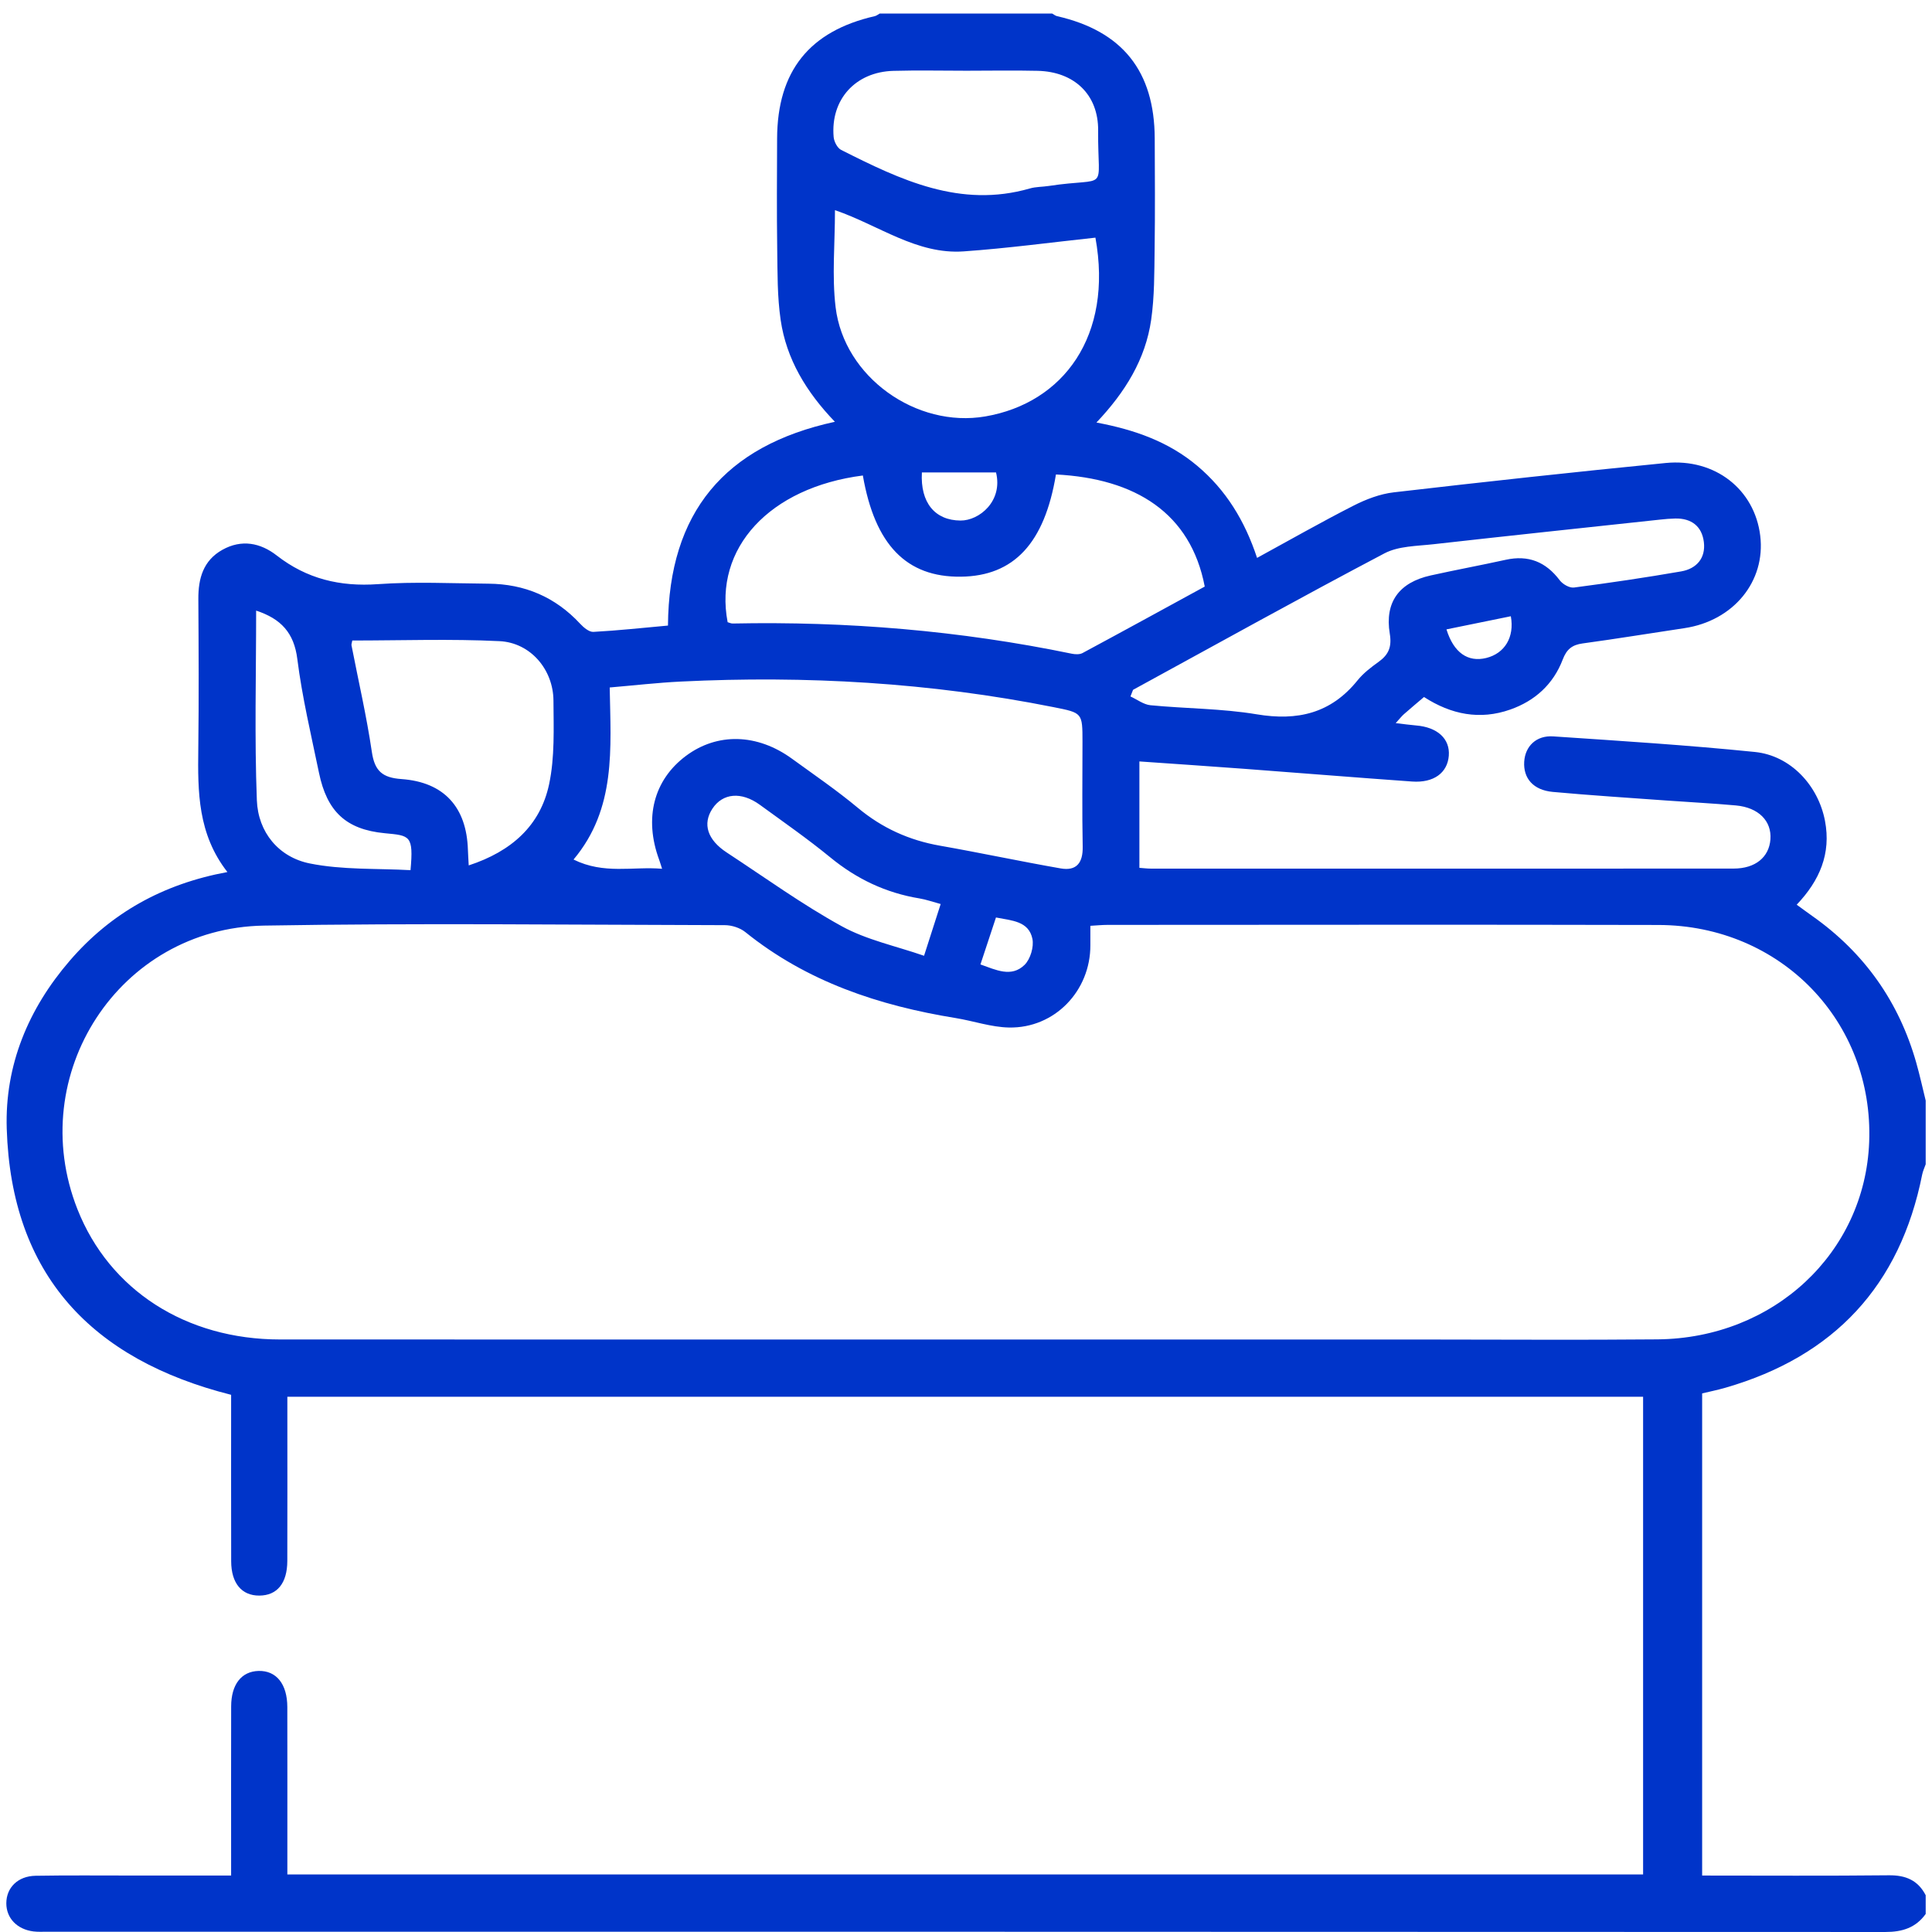 <?xml version="1.0" encoding="utf-8"?>
<!-- Generator: Adobe Illustrator 24.0.2, SVG Export Plug-In . SVG Version: 6.00 Build 0)  -->
<svg version="1.1" id="Capa_1" xmlns="http://www.w3.org/2000/svg" xmlns:xlink="http://www.w3.org/1999/xlink" x="0px" y="0px"
	 width="200px" height="200px" viewBox="0 0 200 200" style="enable-background:new 0 0 200 200;" xml:space="preserve">
<style type="text/css">
	.st0{fill:#0034C9;}
</style>
<g>
	<path class="st0" d="M199.347,198.132c-1.029,1.431-2.422,1.868-4.17,1.867
		c-63.453-0.029-126.905-0.025-190.357-0.026c-0.453,0-0.91,0.025-1.357-0.031
		c-1.704-0.215-2.812-1.382-2.809-2.918c0.003-1.617,1.194-2.814,3.029-2.845c3.362-0.057,6.726-0.023,10.09-0.024
		c3.289-0.002,6.577-0,10.152-0c0-0.824,0-1.504,0-2.184c0-5.109-0.009-10.218,0.004-15.327
		c0.006-2.278,1.069-3.624,2.841-3.669c1.835-0.046,2.967,1.353,2.973,3.735c0.011,5.044,0.004,10.088,0.004,15.133
		c0,0.697,0,1.393,0,2.198c46.858,0,93.528,0,140.346,0c0-16.467,0-32.906,0-49.45c-46.722,0-93.397,0-140.346,0
		c0,0.691,0,1.376,0,2.061c-0,4.979,0.011,9.959-0.005,14.939c-0.007,2.308-1.056,3.575-2.894,3.584
		c-1.829,0.009-2.911-1.277-2.917-3.558c-0.015-5.751-0.005-11.502-0.005-17.226
		C9.492,140.743,1.167,131.973,0.697,116.835c-0.204-6.569,2.234-12.409,6.534-17.393
		c4.239-4.914,9.616-7.932,16.31-9.169c-3.075-3.935-3.07-8.313-3.014-12.731
		c0.065-5.173,0.036-10.347,0.006-15.52c-0.013-2.141,0.503-3.998,2.492-5.108c1.986-1.108,3.933-0.725,5.627,0.593
		c3.113,2.422,6.546,3.242,10.474,2.964c3.797-0.269,7.628-0.079,11.444-0.048
		c3.74,0.031,6.917,1.379,9.484,4.144c0.36,0.388,0.928,0.871,1.374,0.846c2.566-0.14,5.125-0.419,7.72-0.654
		c0.086-11.702,5.865-18.618,17.28-21.096c-2.953-3.074-5.023-6.479-5.615-10.543
		c-0.352-2.416-0.322-4.895-0.356-7.347c-0.053-3.815-0.026-7.631-0.011-11.446
		c0.029-6.969,3.35-11.111,10.116-12.656c0.179-0.041,0.337-0.177,0.504-0.269c5.951,0,11.902,0,17.853,0
		c0.168,0.092,0.325,0.229,0.505,0.27c6.763,1.545,10.084,5.687,10.113,12.655
		c0.016,3.815,0.043,7.63-0.011,11.444c-0.034,2.451-0.011,4.929-0.359,7.345
		c-0.586,4.065-2.668,7.462-5.665,10.625c3.979,0.746,7.465,1.99,10.415,4.463c3,2.515,4.948,5.714,6.214,9.549
		c3.415-1.863,6.659-3.716,9.985-5.408c1.294-0.659,2.742-1.213,4.17-1.379c9.372-1.086,18.752-2.111,28.141-3.036
		c5.127-0.505,9.213,2.745,9.792,7.531c0.573,4.733-2.781,8.81-7.851,9.566c-3.514,0.524-7.02,1.103-10.54,1.582
		c-1.096,0.149-1.656,0.617-2.055,1.665c-0.975,2.555-2.869,4.28-5.436,5.181
		c-3.137,1.101-6.097,0.524-8.925-1.301c-0.725,0.618-1.415,1.193-2.088,1.787c-0.23,0.203-0.419,0.453-0.84,0.916
		c0.872,0.102,1.485,0.192,2.101,0.242c2.224,0.179,3.534,1.384,3.394,3.139c-0.142,1.774-1.563,2.825-3.801,2.666
		c-5.803-0.412-11.602-0.885-17.404-1.318c-3.573-0.267-7.148-0.504-10.824-0.762c0,3.839,0,7.366,0,11.016
		c0.439,0.03,0.809,0.079,1.18,0.079c20.111,0.004,40.223,0.008,60.334-0.004c2.252-0.001,3.67-1.175,3.809-3.025
		c0.143-1.9-1.23-3.298-3.575-3.511c-2.381-0.216-4.772-0.333-7.157-0.507
		c-3.933-0.286-7.869-0.534-11.796-0.893c-2.02-0.184-3.071-1.408-2.959-3.138c0.103-1.589,1.247-2.728,3.003-2.61
		c6.964,0.467,13.934,0.908,20.876,1.613c3.709,0.377,6.554,3.47,7.255,7.122
		c0.653,3.404-0.555,6.193-2.927,8.689c0.598,0.434,1.107,0.813,1.625,1.178
		c5.376,3.797,8.962,8.864,10.755,15.192c0.366,1.29,0.651,2.603,0.973,3.906c0,2.199,0,4.398,0,6.596
		c-0.123,0.354-0.291,0.7-0.363,1.065c-2.286,11.499-9.114,18.81-20.342,22.059
		c-0.84,0.243-1.7,0.416-2.436,0.594c0,16.731,0,33.248,0,49.912c6.537,0,12.93,0.042,19.322-0.027
		c1.743-0.019,3.014,0.508,3.819,2.064C199.347,196.839,199.347,197.486,199.347,198.132z M112.874,95.839
		c0,0.736-0.003,1.365,0,1.994c0.023,4.74-3.696,8.628-8.427,8.535c-1.844-0.036-3.67-0.679-5.516-0.979
		c-7.947-1.289-15.396-3.76-21.776-8.9c-0.55-0.443-1.405-0.715-2.118-0.717
		c-15.907-0.035-31.818-0.227-47.721,0.045c-14.992,0.256-24.801,15.44-19.297,29.368
		c3.304,8.361,11.22,13.475,20.975,13.477c39.445,0.011,78.89,0.004,118.336,0.004
		c8.083,0,16.167,0.06,24.249-0.015c12.044-0.113,21.477-8.951,21.917-20.424c0.478-12.469-9.142-22.442-21.803-22.474
		c-19.011-0.047-38.023-0.013-57.034-0.009C114.092,95.745,113.526,95.803,112.874,95.839z M68.539,89.935
		c-0.153-0.47-0.222-0.709-0.307-0.941c-1.581-4.3-0.559-8.256,2.777-10.745
		c3.241-2.418,7.372-2.324,10.966,0.286c2.3,1.67,4.654,3.279,6.834,5.096c2.504,2.088,5.298,3.351,8.489,3.913
		c4.176,0.735,8.326,1.624,12.503,2.354c1.641,0.287,2.312-0.579,2.279-2.249
		c-0.071-3.617-0.021-7.236-0.022-10.855c-0.001-3.024-0.007-2.995-3.006-3.593
		c-12.743-2.541-25.61-3.281-38.568-2.647c-2.426,0.119-4.845,0.399-7.368,0.613
		c0.11,6.325,0.684,12.54-3.743,17.812C62.535,90.543,65.501,89.679,68.539,89.935z M75.324,64.409
		c0.164,0.045,0.345,0.141,0.524,0.137c11.808-0.238,23.508,0.729,35.083,3.122
		c0.361,0.075,0.825,0.1,1.128-0.062c4.253-2.286,8.486-4.609,12.655-6.885
		c-1.455-7.609-7.164-11.182-15.403-11.604c-1.178,7.111-4.349,10.519-9.846,10.582
		c-5.636,0.064-8.895-3.302-10.143-10.476C79.663,50.466,73.859,56.742,75.324,64.409z M86.436,21.755
		c0,3.494-0.323,6.814,0.066,10.048c0.869,7.235,8.356,12.536,15.506,11.304c8.074-1.391,13.233-8.334,11.39-18.506
		c-4.536,0.485-9.074,1.101-13.633,1.422C94.894,26.366,90.988,23.316,86.436,21.755z M117.293,71.411
		c-0.089,0.228-0.179,0.457-0.268,0.685c0.69,0.315,1.36,0.841,2.074,0.91
		c3.663,0.355,7.38,0.335,10.996,0.939c4.231,0.708,7.685-0.1,10.434-3.51c0.599-0.743,1.394-1.354,2.178-1.916
		c1.048-0.75,1.387-1.557,1.162-2.923c-0.538-3.271,0.974-5.302,4.236-6.026c2.582-0.573,5.184-1.052,7.767-1.621
		c2.346-0.517,4.151,0.211,5.59,2.12c0.306,0.406,1.012,0.814,1.473,0.753c3.71-0.486,7.415-1.031,11.102-1.672
		c1.59-0.277,2.551-1.375,2.346-3.038c-0.2-1.629-1.283-2.47-2.961-2.436
		c-0.516,0.011-1.033,0.055-1.546,0.111c-7.831,0.843-15.663,1.67-23.489,2.551
		c-1.715,0.193-3.619,0.182-5.076,0.949C134.579,61.886,125.954,66.682,117.293,71.411z M48.522,89.587
		c4.424-1.45,7.409-4.112,8.321-8.4c0.594-2.795,0.468-5.768,0.451-8.66c-0.018-3.207-2.369-5.999-5.583-6.155
		c-5.076-0.248-10.173-0.066-15.241-0.066c-0.043,0.249-0.105,0.384-0.082,0.502
		c0.713,3.672,1.561,7.323,2.104,11.02c0.29,1.974,1.074,2.68,3.066,2.821c4.419,0.313,6.739,2.921,6.879,7.301
		C48.452,88.398,48.483,88.846,48.522,89.587z M100.048,7.322c-2.521,0-5.044-0.056-7.564,0.013
		c-3.935,0.107-6.52,2.974-6.186,6.845c0.041,0.475,0.38,1.139,0.772,1.336c6.146,3.103,12.335,6.07,19.551,3.991
		c0.613-0.177,1.281-0.156,1.919-0.253c6.389-0.971,5.084,0.849,5.14-5.734c0.032-3.736-2.481-6.1-6.263-6.188
		C104.963,7.275,102.505,7.321,100.048,7.322z M26.516,63.21c0,6.633-0.177,13.144,0.074,19.638
		c0.127,3.306,2.259,5.887,5.474,6.535c3.396,0.685,6.967,0.502,10.433,0.696c0.324-3.618-0.058-3.576-2.668-3.825
		c-4.033-0.384-5.983-2.274-6.806-6.245c-0.812-3.918-1.745-7.828-2.245-11.789
		C30.438,65.522,29.103,64.06,26.516,63.21z M97.378,93.584c-0.847-0.228-1.514-0.468-2.202-0.581
		c-3.463-0.57-6.488-2.005-9.211-4.237c-2.347-1.924-4.848-3.663-7.304-5.452c-1.918-1.397-3.85-1.217-4.913,0.401
		c-1.038,1.579-0.52,3.223,1.486,4.537c3.947,2.585,7.787,5.368,11.91,7.635c2.574,1.415,5.584,2.038,8.513,3.055
		C96.33,96.846,96.836,95.27,97.378,93.584z M103.109,48.907c-2.609,0-5.143,0-7.676,0
		c-0.175,3.134,1.356,4.963,3.999,4.98C101.374,53.9,103.839,51.875,103.109,48.907z M101.495,99.839
		c1.601,0.561,3.195,1.376,4.561,0.051c0.608-0.59,0.993-1.879,0.817-2.712c-0.388-1.842-2.145-1.876-3.77-2.201
		C102.561,96.616,102.043,98.179,101.495,99.839z M149.738,65.153c0.745,2.418,2.222,3.425,4.112,2.962
		c1.909-0.469,2.947-2.145,2.551-4.322C154.222,64.237,152.046,64.682,149.738,65.153z"/>
</g>
</svg>

